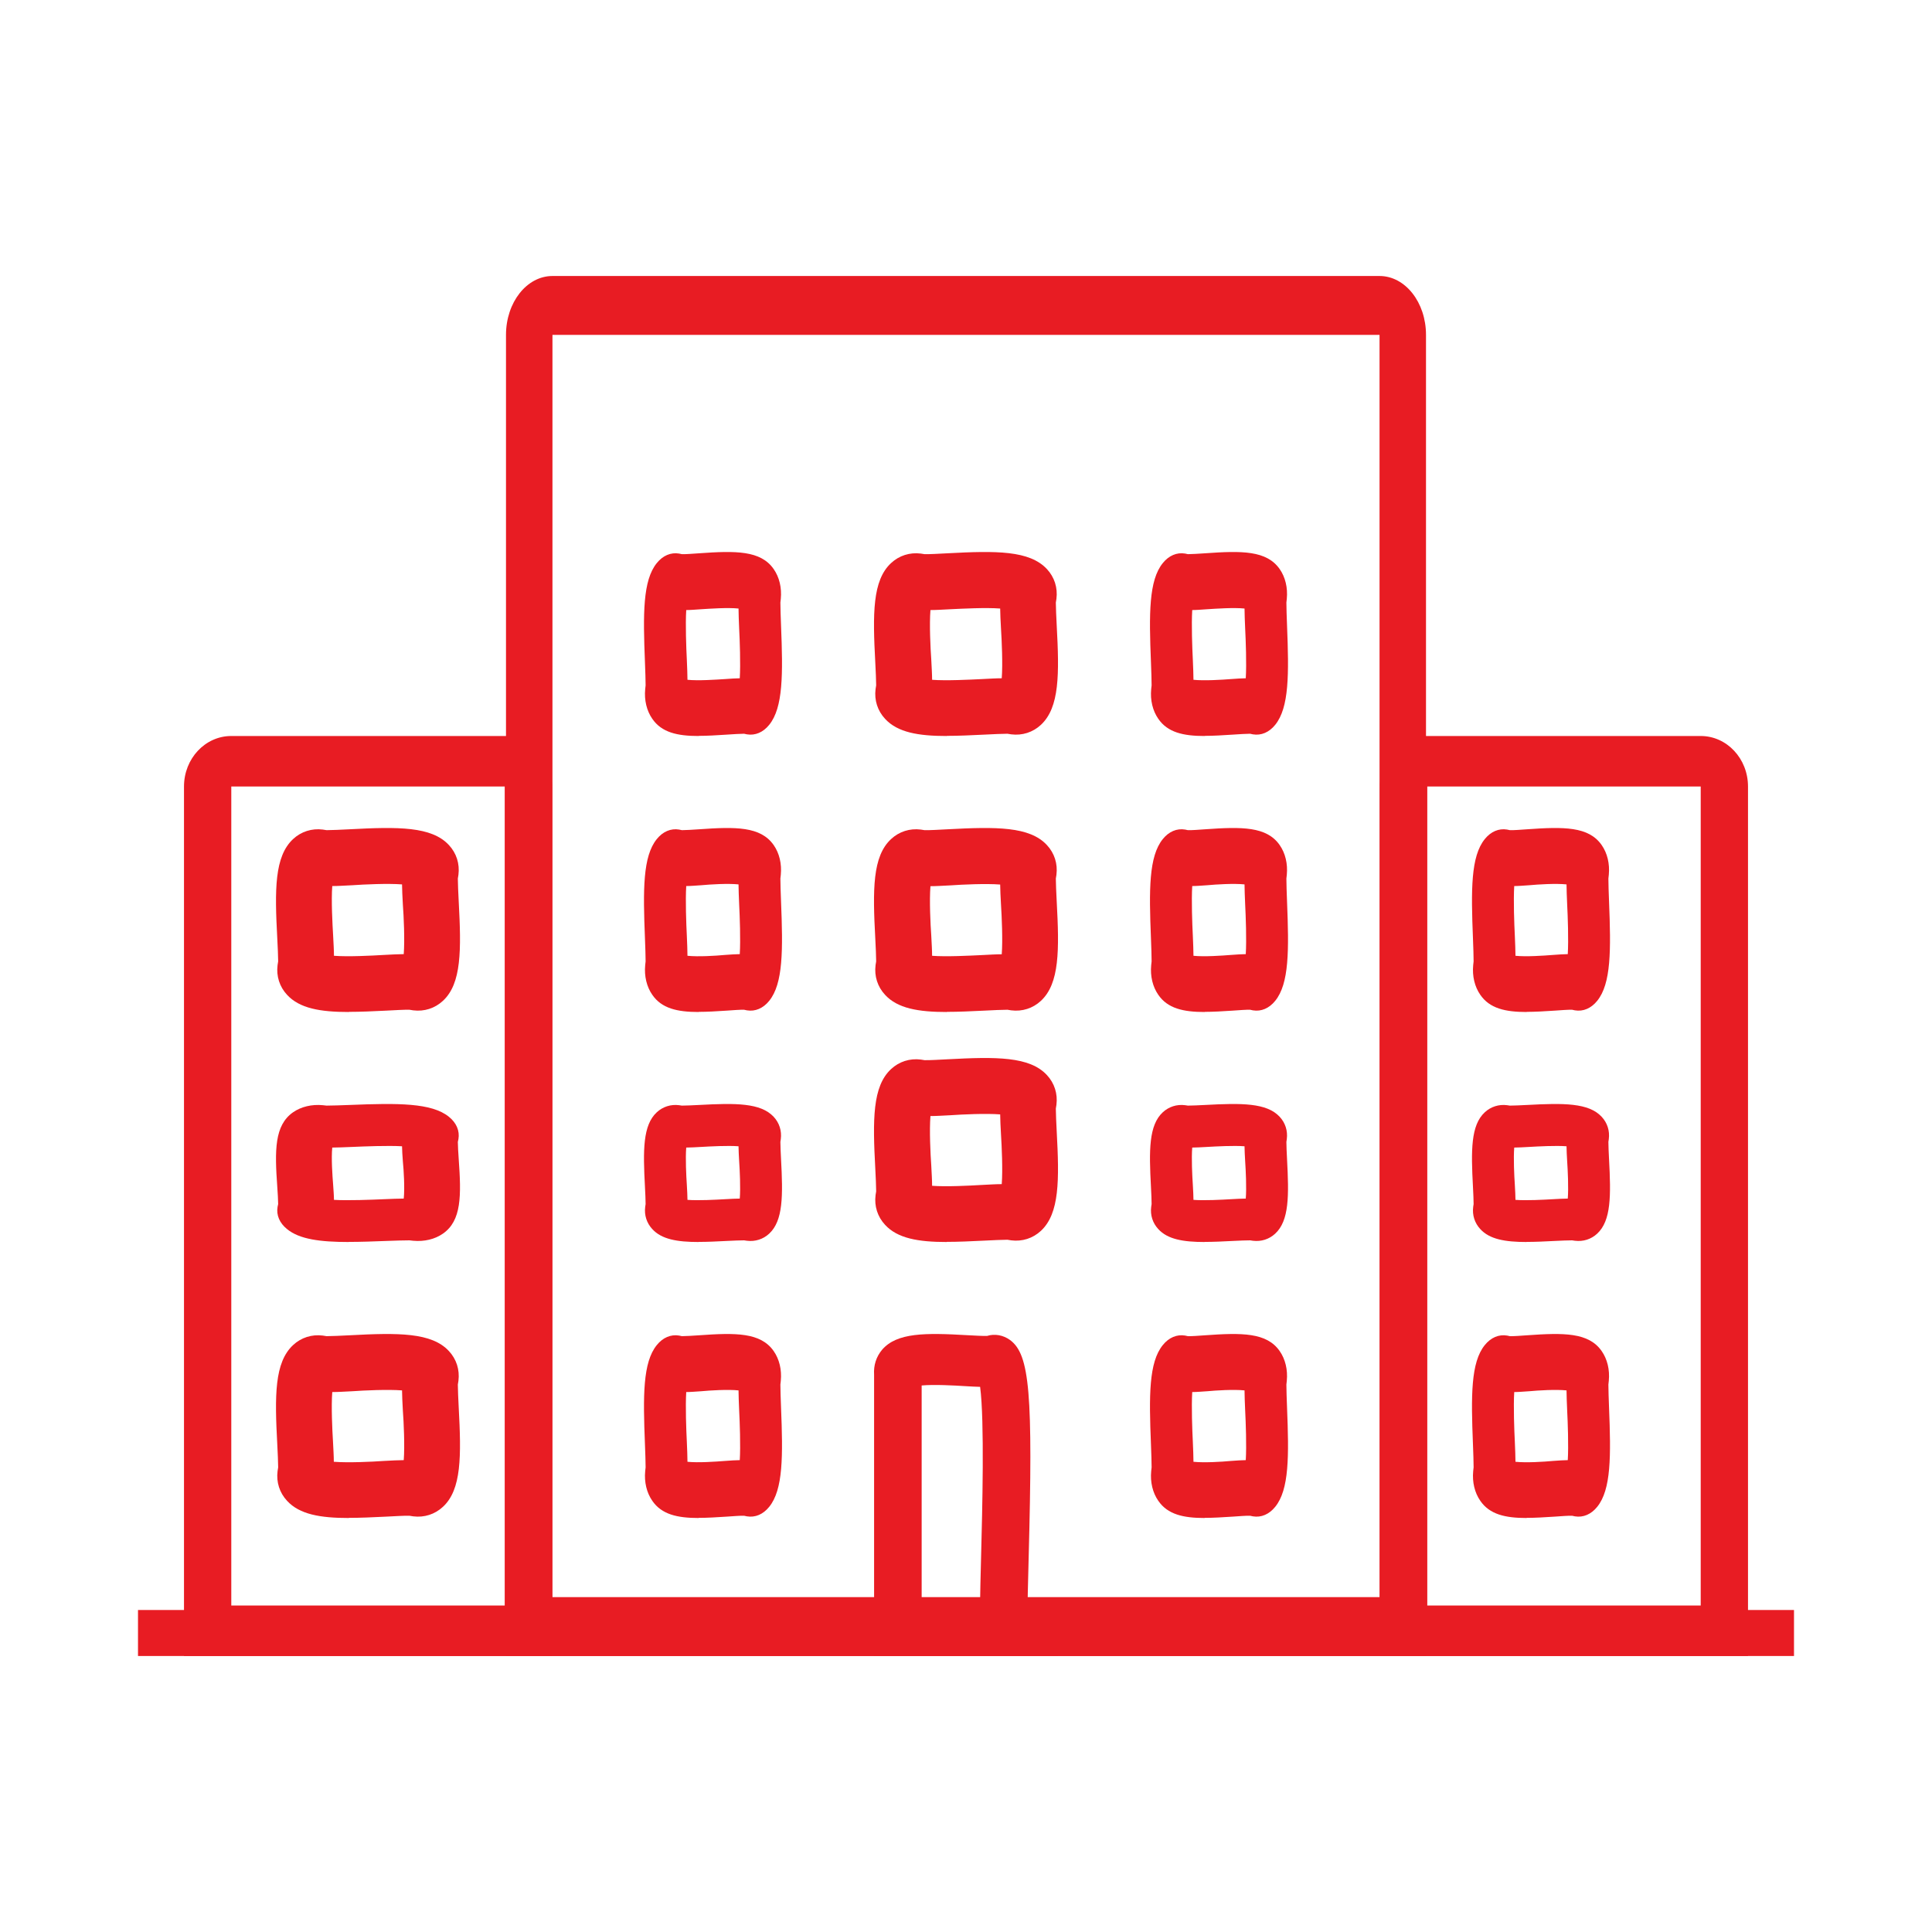<svg xmlns="http://www.w3.org/2000/svg" xmlns:xlink="http://www.w3.org/1999/xlink" fill="none" version="1.1" width="42" height="42" viewBox="0 0 42 42"><defs><clipPath id="master_svg0_577_8077"><rect x="0" y="0" width="42" height="42" rx="0"/></clipPath></defs><g clip-path="url(#master_svg0_577_8077)"><g><path d="M31,36L11,36L11,7.28C11,6.573,11.452,6,12.01,6L29.99,6C30.548,6,31,6.573,31,7.28L31,36ZM12.007,34.72L29.99,34.72L29.99,7.28L12.01,7.28L12.01,34.72L12.007,34.72Z" fill="#E81C23" fill-opacity="1"/></g><g><path d="M38,36L30,36L30,17.098C30,16.491,30.46,16,31.028,16L36.972,16C37.54,16,38,16.491,38,17.098L38,36ZM31.028,34.902L36.972,34.902L36.972,17.098L31.028,17.098L31.028,34.902Z" fill="#E81C23" fill-opacity="1"/></g><g><path d="M12,36L4,36L4,17.098C4,16.491,4.46,16,5.028,16L10.972,16C11.54,16,12,16.491,12,17.098L12,36ZM5.028,34.902L10.972,34.902L10.972,17.098L5.028,17.098L5.028,34.902Z" fill="#E81C23" fill-opacity="1"/></g><g><path d="M7.584,22C6.96,22,6.511,21.921,6.241,21.627C6.077,21.451,6.004,21.221,6.034,20.981L6.047,20.899C6.047,20.799,6.037,20.572,6.028,20.402C5.971,19.341,5.965,18.62,6.371,18.241C6.547,18.077,6.778,18.004,7.017,18.034L7.099,18.047C7.199,18.047,7.427,18.037,7.597,18.028C8.658,17.971,9.383,17.965,9.759,18.371C9.923,18.547,9.996,18.777,9.966,19.017L9.953,19.099C9.953,19.199,9.963,19.426,9.972,19.596C10.029,20.657,10.035,21.382,9.629,21.757C9.453,21.921,9.222,21.994,8.983,21.964L8.901,21.951C8.801,21.948,8.573,21.961,8.403,21.97C8.103,21.985,7.83,21.997,7.584,21.997L7.584,22ZM7.26,20.778C7.572,20.802,8.085,20.775,8.337,20.76C8.516,20.751,8.658,20.742,8.777,20.742C8.801,20.43,8.777,19.917,8.758,19.666C8.749,19.487,8.74,19.344,8.74,19.226C8.428,19.202,7.915,19.226,7.663,19.244C7.484,19.253,7.342,19.262,7.223,19.262C7.199,19.575,7.227,20.087,7.242,20.339C7.251,20.517,7.26,20.66,7.26,20.778Z" fill="#E81C23" fill-opacity="1"/></g><g><path d="M7.584,27C6.96,27,6.511,26.941,6.241,26.72C6.077,26.588,6.004,26.416,6.034,26.236L6.047,26.175C6.047,26.1,6.037,25.929,6.028,25.802C5.971,25.006,5.965,24.465,6.371,24.18C6.547,24.058,6.778,24.003,7.017,24.026L7.099,24.035C7.199,24.035,7.427,24.028,7.597,24.021C8.658,23.978,9.383,23.974,9.759,24.278C9.923,24.41,9.996,24.583,9.966,24.763L9.953,24.824C9.953,24.899,9.963,25.07,9.972,25.197C10.029,25.993,10.035,26.536,9.629,26.818C9.453,26.941,9.222,26.995,8.983,26.973L8.901,26.964C8.801,26.964,8.573,26.97,8.403,26.977C8.103,26.989,7.83,26.998,7.584,26.998L7.584,27ZM7.26,26.084C7.572,26.102,8.085,26.081,8.337,26.07C8.516,26.063,8.658,26.056,8.777,26.056C8.801,25.822,8.777,25.438,8.758,25.249C8.749,25.115,8.74,25.008,8.74,24.919C8.428,24.901,7.915,24.922,7.663,24.933C7.484,24.94,7.342,24.947,7.223,24.947C7.199,25.181,7.227,25.565,7.242,25.754C7.251,25.888,7.26,25.995,7.26,26.084Z" fill="#E81C23" fill-opacity="1"/></g><g><path d="M7.584,33C6.96,33,6.511,32.921,6.241,32.627C6.077,32.451,6.004,32.221,6.034,31.981L6.047,31.899C6.047,31.799,6.037,31.572,6.028,31.402C5.971,30.341,5.965,29.62,6.371,29.241C6.547,29.077,6.778,29.004,7.017,29.034L7.099,29.047C7.199,29.047,7.427,29.037,7.597,29.028C8.658,28.971,9.383,28.965,9.759,29.371C9.923,29.547,9.996,29.777,9.966,30.017L9.953,30.099C9.953,30.199,9.963,30.426,9.972,30.596C10.029,31.657,10.035,32.382,9.629,32.757C9.453,32.921,9.222,32.994,8.983,32.964L8.901,32.951C8.801,32.948,8.573,32.961,8.403,32.97C8.103,32.985,7.83,32.997,7.584,32.997L7.584,33ZM7.26,31.778C7.572,31.802,8.085,31.778,8.337,31.76C8.516,31.751,8.658,31.742,8.777,31.742C8.801,31.43,8.777,30.917,8.758,30.666C8.749,30.487,8.74,30.344,8.74,30.226C8.428,30.202,7.915,30.226,7.663,30.244C7.484,30.253,7.342,30.262,7.223,30.262C7.199,30.575,7.223,31.087,7.239,31.339C7.248,31.517,7.257,31.66,7.257,31.778L7.26,31.778Z" fill="#E81C23" fill-opacity="1"/></g><g><path d="M33.188,22C32.72,22,32.383,21.921,32.181,21.627C32.058,21.451,32.003,21.221,32.026,20.981L32.035,20.899C32.035,20.799,32.028,20.572,32.021,20.402C31.978,19.341,31.973,18.617,32.278,18.241C32.41,18.077,32.583,18.004,32.763,18.034L32.824,18.047C32.899,18.05,33.07,18.037,33.197,18.028C33.994,17.971,34.537,17.965,34.819,18.371C34.942,18.547,34.997,18.777,34.974,19.017L34.965,19.099C34.965,19.199,34.972,19.426,34.979,19.596C35.022,20.657,35.026,21.382,34.722,21.757C34.59,21.921,34.417,21.994,34.237,21.964L34.176,21.951C34.101,21.948,33.93,21.961,33.803,21.97C33.577,21.985,33.373,21.997,33.188,21.997L33.188,22ZM32.945,20.778C33.179,20.802,33.564,20.775,33.753,20.76C33.887,20.751,33.994,20.742,34.082,20.742C34.101,20.43,34.082,19.917,34.069,19.666C34.062,19.487,34.055,19.344,34.055,19.226C33.821,19.202,33.436,19.226,33.247,19.244C33.113,19.253,33.006,19.262,32.918,19.262C32.899,19.575,32.918,20.087,32.931,20.339C32.938,20.517,32.945,20.66,32.945,20.778Z" fill="#E81C23" fill-opacity="1"/></g><g><path d="M33.188,27C32.72,27,32.383,26.941,32.181,26.72C32.058,26.588,32.003,26.416,32.026,26.236L32.035,26.175C32.035,26.1,32.028,25.929,32.021,25.802C31.978,25.006,31.973,24.462,32.278,24.18C32.41,24.058,32.583,24.003,32.763,24.026L32.824,24.035C32.899,24.035,33.07,24.028,33.197,24.021C33.994,23.978,34.537,23.974,34.819,24.278C34.942,24.41,34.997,24.583,34.974,24.763L34.965,24.824C34.965,24.899,34.972,25.07,34.979,25.197C35.022,25.993,35.026,26.536,34.722,26.818C34.59,26.941,34.417,26.995,34.237,26.973L34.176,26.964C34.101,26.964,33.93,26.97,33.803,26.977C33.577,26.989,33.373,26.998,33.188,26.998L33.188,27ZM32.945,26.084C33.179,26.102,33.564,26.081,33.753,26.07C33.887,26.063,33.994,26.056,34.082,26.056C34.101,25.822,34.082,25.438,34.069,25.249C34.062,25.115,34.055,25.008,34.055,24.919C33.821,24.901,33.436,24.922,33.247,24.933C33.113,24.94,33.006,24.947,32.918,24.947C32.899,25.181,32.918,25.565,32.931,25.754C32.938,25.888,32.945,25.995,32.945,26.084Z" fill="#E81C23" fill-opacity="1"/></g><g><path d="M33.188,33C32.72,33,32.383,32.921,32.181,32.627C32.058,32.451,32.003,32.221,32.026,31.981L32.035,31.899C32.035,31.799,32.028,31.572,32.021,31.402C31.978,30.341,31.973,29.617,32.278,29.241C32.41,29.077,32.583,29.004,32.763,29.034L32.824,29.047C32.899,29.05,33.07,29.037,33.197,29.028C33.994,28.971,34.537,28.965,34.819,29.371C34.942,29.547,34.997,29.777,34.974,30.017L34.965,30.099C34.965,30.199,34.972,30.426,34.979,30.596C35.022,31.657,35.026,32.382,34.722,32.757C34.59,32.921,34.417,32.994,34.237,32.964L34.176,32.951C34.101,32.948,33.93,32.961,33.803,32.97C33.577,32.985,33.373,32.997,33.188,32.997L33.188,33ZM32.945,31.778C33.179,31.802,33.564,31.778,33.753,31.76C33.887,31.751,33.994,31.742,34.082,31.742C34.101,31.43,34.082,30.917,34.069,30.666C34.062,30.487,34.055,30.344,34.055,30.226C33.821,30.202,33.436,30.226,33.247,30.244C33.113,30.253,33.006,30.262,32.918,30.262C32.899,30.575,32.918,31.087,32.931,31.339C32.938,31.517,32.945,31.66,32.945,31.778Z" fill="#E81C23" fill-opacity="1"/></g><g><path d="M26.188,22C25.72,22,25.383,21.921,25.181,21.627C25.058,21.451,25.003,21.221,25.026,20.981L25.035,20.899C25.035,20.799,25.028,20.572,25.021,20.402C24.978,19.341,24.973,18.617,25.278,18.241C25.41,18.077,25.583,18.004,25.763,18.034L25.824,18.047C25.899,18.05,26.07,18.037,26.197,18.028C26.994,17.971,27.537,17.965,27.819,18.371C27.942,18.547,27.997,18.777,27.974,19.017L27.965,19.099C27.965,19.199,27.972,19.426,27.979,19.596C28.022,20.657,28.027,21.382,27.722,21.757C27.59,21.921,27.417,21.994,27.237,21.964L27.176,21.951C27.101,21.948,26.93,21.961,26.803,21.97C26.577,21.985,26.373,21.997,26.188,21.997L26.188,22ZM25.945,20.778C26.179,20.802,26.564,20.775,26.753,20.76C26.887,20.751,26.994,20.742,27.082,20.742C27.101,20.43,27.082,19.917,27.069,19.666C27.062,19.487,27.055,19.344,27.055,19.226C26.821,19.202,26.436,19.226,26.247,19.244C26.113,19.253,26.006,19.262,25.918,19.262C25.899,19.575,25.918,20.087,25.931,20.339C25.938,20.517,25.945,20.66,25.945,20.778Z" fill="#E81C23" fill-opacity="1"/></g><g><path d="M26.188,27C25.72,27,25.383,26.941,25.181,26.72C25.058,26.588,25.003,26.416,25.026,26.236L25.035,26.175C25.035,26.1,25.028,25.929,25.021,25.802C24.978,25.006,24.973,24.462,25.278,24.18C25.41,24.058,25.583,24.003,25.763,24.026L25.824,24.035C25.899,24.035,26.07,24.028,26.197,24.021C26.994,23.978,27.537,23.974,27.819,24.278C27.942,24.41,27.997,24.583,27.974,24.763L27.965,24.824C27.965,24.899,27.972,25.07,27.979,25.197C28.022,25.993,28.027,26.536,27.722,26.818C27.59,26.941,27.417,26.995,27.237,26.973L27.176,26.964C27.101,26.964,26.93,26.97,26.803,26.977C26.577,26.989,26.373,26.998,26.188,26.998L26.188,27ZM25.945,26.084C26.179,26.102,26.564,26.081,26.753,26.07C26.887,26.063,26.994,26.056,27.082,26.056C27.101,25.822,27.082,25.438,27.069,25.249C27.062,25.115,27.055,25.008,27.055,24.919C26.821,24.901,26.436,24.922,26.247,24.933C26.113,24.94,26.006,24.947,25.918,24.947C25.899,25.181,25.918,25.565,25.931,25.754C25.938,25.888,25.945,25.995,25.945,26.084Z" fill="#E81C23" fill-opacity="1"/></g><g><path d="M26.188,33C25.72,33,25.383,32.921,25.181,32.627C25.058,32.451,25.003,32.221,25.026,31.981L25.035,31.899C25.035,31.799,25.028,31.572,25.021,31.402C24.978,30.341,24.973,29.617,25.278,29.241C25.41,29.077,25.583,29.004,25.763,29.034L25.824,29.047C25.899,29.05,26.07,29.037,26.197,29.028C26.994,28.971,27.537,28.965,27.819,29.371C27.942,29.547,27.997,29.777,27.974,30.017L27.965,30.099C27.965,30.199,27.972,30.426,27.979,30.596C28.022,31.657,28.027,32.382,27.722,32.757C27.59,32.921,27.417,32.994,27.237,32.964L27.176,32.951C27.101,32.948,26.93,32.961,26.803,32.97C26.577,32.985,26.373,32.997,26.188,32.997L26.188,33ZM25.945,31.778C26.179,31.802,26.564,31.778,26.753,31.76C26.887,31.751,26.994,31.742,27.082,31.742C27.101,31.43,27.082,30.917,27.069,30.666C27.062,30.487,27.055,30.344,27.055,30.226C26.821,30.202,26.436,30.226,26.247,30.244C26.113,30.253,26.006,30.262,25.918,30.262C25.899,30.575,25.918,31.087,25.931,31.339C25.938,31.517,25.945,31.66,25.945,31.778Z" fill="#E81C23" fill-opacity="1"/></g><g><path d="M15.188,22C14.72,22,14.383,21.921,14.181,21.627C14.058,21.451,14.003,21.221,14.026,20.981L14.035,20.899C14.035,20.799,14.028,20.572,14.021,20.402C13.978,19.341,13.973,18.617,14.278,18.241C14.41,18.077,14.583,18.004,14.763,18.034L14.824,18.047C14.899,18.047,15.07,18.037,15.197,18.028C15.994,17.971,16.535,17.965,16.819,18.371C16.942,18.547,16.997,18.777,16.974,19.017L16.965,19.099C16.965,19.199,16.972,19.426,16.979,19.596C17.022,20.657,17.026,21.382,16.722,21.757C16.59,21.921,16.417,21.994,16.237,21.964L16.176,21.951C16.101,21.948,15.93,21.961,15.803,21.97C15.577,21.985,15.373,21.997,15.188,21.997L15.188,22ZM14.945,20.778C15.179,20.802,15.564,20.778,15.753,20.76C15.887,20.751,15.994,20.742,16.082,20.742C16.101,20.43,16.082,19.917,16.069,19.666C16.062,19.487,16.055,19.344,16.055,19.226C15.821,19.202,15.436,19.226,15.247,19.244C15.113,19.253,15.006,19.262,14.918,19.262C14.899,19.575,14.918,20.087,14.931,20.339C14.938,20.517,14.945,20.66,14.945,20.778Z" fill="#E81C23" fill-opacity="1"/></g><g><path d="M15.188,27C14.72,27,14.383,26.941,14.181,26.72C14.058,26.588,14.003,26.416,14.026,26.236L14.035,26.175C14.035,26.1,14.028,25.929,14.021,25.802C13.978,25.006,13.973,24.462,14.278,24.18C14.41,24.058,14.583,24.003,14.763,24.026L14.824,24.035C14.899,24.035,15.07,24.028,15.197,24.021C15.994,23.978,16.535,23.974,16.819,24.278C16.942,24.41,16.997,24.583,16.974,24.763L16.965,24.824C16.965,24.899,16.972,25.07,16.979,25.197C17.022,25.993,17.026,26.536,16.722,26.818C16.59,26.941,16.417,26.995,16.237,26.973L16.176,26.964C16.101,26.964,15.93,26.97,15.803,26.977C15.577,26.989,15.373,26.998,15.188,26.998L15.188,27ZM14.945,26.084C15.179,26.102,15.564,26.081,15.753,26.07C15.887,26.063,15.994,26.056,16.082,26.056C16.101,25.822,16.082,25.438,16.069,25.249C16.062,25.115,16.055,25.008,16.055,24.919C15.821,24.901,15.436,24.922,15.247,24.933C15.113,24.94,15.006,24.947,14.918,24.947C14.899,25.181,14.918,25.565,14.931,25.754C14.938,25.888,14.945,25.995,14.945,26.084Z" fill="#E81C23" fill-opacity="1"/></g><g><path d="M15.188,33C14.72,33,14.383,32.921,14.181,32.627C14.058,32.451,14.003,32.221,14.026,31.981L14.035,31.899C14.035,31.799,14.028,31.572,14.021,31.402C13.978,30.341,13.973,29.617,14.278,29.241C14.41,29.077,14.583,29.004,14.763,29.034L14.824,29.047C14.899,29.047,15.07,29.037,15.197,29.028C15.994,28.971,16.535,28.965,16.819,29.371C16.942,29.547,16.997,29.777,16.974,30.017L16.965,30.099C16.965,30.199,16.972,30.426,16.979,30.596C17.022,31.657,17.026,32.382,16.722,32.757C16.59,32.921,16.419,32.994,16.237,32.964L16.176,32.951C16.101,32.948,15.93,32.961,15.803,32.97C15.577,32.985,15.373,32.997,15.188,32.997L15.188,33ZM14.945,31.778C15.179,31.802,15.564,31.775,15.753,31.76C15.887,31.751,15.994,31.742,16.082,31.742C16.101,31.43,16.082,30.917,16.069,30.666C16.062,30.487,16.055,30.344,16.055,30.226C15.821,30.202,15.436,30.226,15.247,30.244C15.113,30.253,15.006,30.262,14.918,30.262C14.899,30.575,14.918,31.087,14.931,31.339C14.938,31.517,14.945,31.66,14.945,31.778Z" fill="#E81C23" fill-opacity="1"/></g><g><path d="M20.584,16C19.96,16,19.511,15.921,19.241,15.627C19.077,15.451,19.004,15.221,19.034,14.981L19.047,14.899C19.047,14.799,19.037,14.572,19.028,14.402C18.971,13.341,18.965,12.617,19.371,12.241C19.547,12.077,19.778,12.004,20.017,12.034L20.099,12.047C20.199,12.05,20.427,12.037,20.597,12.028C21.658,11.971,22.38,11.965,22.759,12.371C22.923,12.547,22.996,12.777,22.966,13.017L22.953,13.099C22.953,13.199,22.963,13.426,22.972,13.596C23.029,14.657,23.035,15.378,22.629,15.757C22.453,15.921,22.222,15.994,21.983,15.964L21.901,15.951C21.801,15.951,21.573,15.961,21.403,15.97C21.103,15.985,20.83,15.997,20.584,15.997L20.584,16ZM20.26,14.778C20.572,14.802,21.085,14.775,21.337,14.763C21.516,14.754,21.658,14.745,21.777,14.745C21.801,14.433,21.777,13.92,21.761,13.669C21.752,13.49,21.743,13.347,21.743,13.229C21.431,13.205,20.918,13.232,20.666,13.244C20.487,13.253,20.345,13.262,20.227,13.262C20.202,13.575,20.227,14.087,20.245,14.339C20.254,14.517,20.263,14.66,20.263,14.778L20.26,14.778Z" fill="#E81C23" fill-opacity="1"/></g><g><path d="M15.188,16C14.72,16,14.383,15.921,14.181,15.627C14.058,15.451,14.003,15.221,14.026,14.981L14.035,14.899C14.035,14.799,14.028,14.572,14.021,14.402C13.978,13.341,13.973,12.617,14.278,12.241C14.41,12.077,14.583,12.004,14.763,12.034L14.824,12.047C14.899,12.05,15.07,12.037,15.197,12.028C15.994,11.971,16.537,11.965,16.819,12.371C16.942,12.547,16.997,12.777,16.974,13.017L16.965,13.099C16.965,13.199,16.972,13.426,16.979,13.596C17.022,14.657,17.026,15.382,16.722,15.757C16.59,15.921,16.417,15.994,16.237,15.964L16.176,15.951C16.101,15.951,15.93,15.961,15.803,15.97C15.577,15.985,15.373,15.997,15.188,15.997L15.188,16ZM14.945,14.778C15.179,14.802,15.564,14.775,15.753,14.763C15.887,14.754,15.994,14.745,16.082,14.745C16.101,14.433,16.082,13.92,16.069,13.669C16.062,13.49,16.055,13.347,16.055,13.229C15.821,13.205,15.436,13.232,15.247,13.244C15.113,13.253,15.006,13.262,14.918,13.262C14.899,13.575,14.918,14.087,14.931,14.339C14.938,14.517,14.945,14.66,14.945,14.778Z" fill="#E81C23" fill-opacity="1"/></g><g><path d="M26.188,16C25.72,16,25.383,15.921,25.181,15.627C25.058,15.451,25.003,15.221,25.026,14.981L25.035,14.899C25.035,14.799,25.028,14.572,25.021,14.402C24.978,13.341,24.973,12.617,25.278,12.241C25.41,12.077,25.583,12.004,25.763,12.034L25.824,12.047C25.899,12.047,26.07,12.037,26.197,12.028C26.994,11.971,27.535,11.965,27.819,12.371C27.942,12.547,27.997,12.777,27.974,13.017L27.965,13.099C27.965,13.199,27.972,13.426,27.979,13.596C28.022,14.657,28.026,15.382,27.722,15.757C27.59,15.921,27.417,15.994,27.237,15.964L27.176,15.951C27.101,15.951,26.93,15.961,26.803,15.97C26.577,15.985,26.373,15.997,26.188,15.997L26.188,16ZM25.945,14.778C26.179,14.802,26.564,14.778,26.753,14.763C26.887,14.754,26.994,14.745,27.082,14.745C27.101,14.433,27.082,13.92,27.069,13.669C27.062,13.49,27.055,13.347,27.055,13.229C26.821,13.205,26.436,13.232,26.247,13.244C26.113,13.253,26.006,13.262,25.918,13.262C25.899,13.575,25.918,14.087,25.931,14.339C25.938,14.517,25.945,14.66,25.945,14.778Z" fill="#E81C23" fill-opacity="1"/></g><g><path d="M20.584,22C19.96,22,19.511,21.921,19.241,21.627C19.077,21.451,19.004,21.221,19.034,20.981L19.047,20.899C19.047,20.799,19.037,20.572,19.028,20.402C18.971,19.341,18.965,18.617,19.371,18.241C19.547,18.077,19.778,18.004,20.017,18.034L20.099,18.047C20.199,18.05,20.427,18.037,20.597,18.028C21.658,17.971,22.383,17.965,22.759,18.371C22.923,18.547,22.996,18.777,22.966,19.017L22.953,19.099C22.953,19.199,22.963,19.426,22.972,19.596C23.029,20.657,23.035,21.378,22.629,21.757C22.453,21.921,22.222,21.994,21.983,21.964L21.901,21.951C21.801,21.951,21.573,21.961,21.403,21.97C21.103,21.985,20.83,21.997,20.584,21.997L20.584,22ZM20.26,20.778C20.572,20.802,21.085,20.775,21.337,20.763C21.516,20.754,21.658,20.745,21.777,20.745C21.801,20.433,21.777,19.92,21.761,19.669C21.752,19.49,21.743,19.347,21.743,19.229C21.431,19.205,20.918,19.229,20.666,19.247C20.487,19.256,20.345,19.265,20.227,19.265C20.202,19.578,20.227,20.09,20.245,20.342C20.254,20.52,20.263,20.663,20.263,20.781L20.26,20.778Z" fill="#E81C23" fill-opacity="1"/></g><g><path d="M20.584,27C19.96,27,19.511,26.921,19.241,26.627C19.077,26.451,19.004,26.221,19.034,25.981L19.047,25.899C19.047,25.799,19.037,25.572,19.028,25.402C18.971,24.341,18.965,23.617,19.371,23.241C19.547,23.077,19.778,23.004,20.017,23.034L20.099,23.047C20.199,23.05,20.427,23.037,20.597,23.028C21.658,22.971,22.383,22.965,22.759,23.371C22.923,23.547,22.996,23.777,22.966,24.017L22.953,24.099C22.953,24.199,22.963,24.426,22.972,24.596C23.029,25.657,23.035,26.378,22.629,26.757C22.453,26.921,22.222,26.994,21.983,26.964L21.901,26.951C21.801,26.951,21.573,26.961,21.403,26.97C21.103,26.985,20.83,26.997,20.584,26.997L20.584,27ZM20.26,25.778C20.572,25.802,21.085,25.775,21.337,25.76C21.516,25.751,21.658,25.742,21.777,25.742C21.801,25.43,21.777,24.917,21.761,24.666C21.752,24.487,21.743,24.344,21.743,24.226C21.431,24.202,20.918,24.226,20.666,24.244C20.487,24.253,20.345,24.262,20.227,24.262C20.202,24.575,20.227,25.087,20.245,25.339C20.254,25.517,20.263,25.66,20.263,25.778L20.26,25.778Z" fill="#E81C23" fill-opacity="1"/></g><g><path d="M23,36L19.002,36L19.002,29.884C18.989,29.682,19.048,29.494,19.177,29.341C19.498,28.968,20.118,28.973,21.031,29.026C21.178,29.034,21.377,29.045,21.457,29.042C21.625,28.99,21.809,29.023,21.958,29.131C22.387,29.449,22.457,30.291,22.362,33.869C22.349,34.381,22.333,34.948,22.338,35.203L23,35.997L23,36ZM20.036,34.893L21.305,34.893C21.307,34.638,21.317,34.298,21.328,33.841C21.354,32.842,21.405,30.894,21.307,30.149C21.214,30.147,21.106,30.141,20.974,30.133C20.754,30.119,20.302,30.094,20.036,30.119L20.036,34.893ZM21.783,30.091Q21.757,30.102,21.744,30.105C21.757,30.1,21.77,30.097,21.783,30.091Z" fill="#E81C23" fill-opacity="1"/></g><g><rect x="3" y="35" width="36" height="1" rx="0" fill="#E81C23" fill-opacity="1"/></g></g></svg>